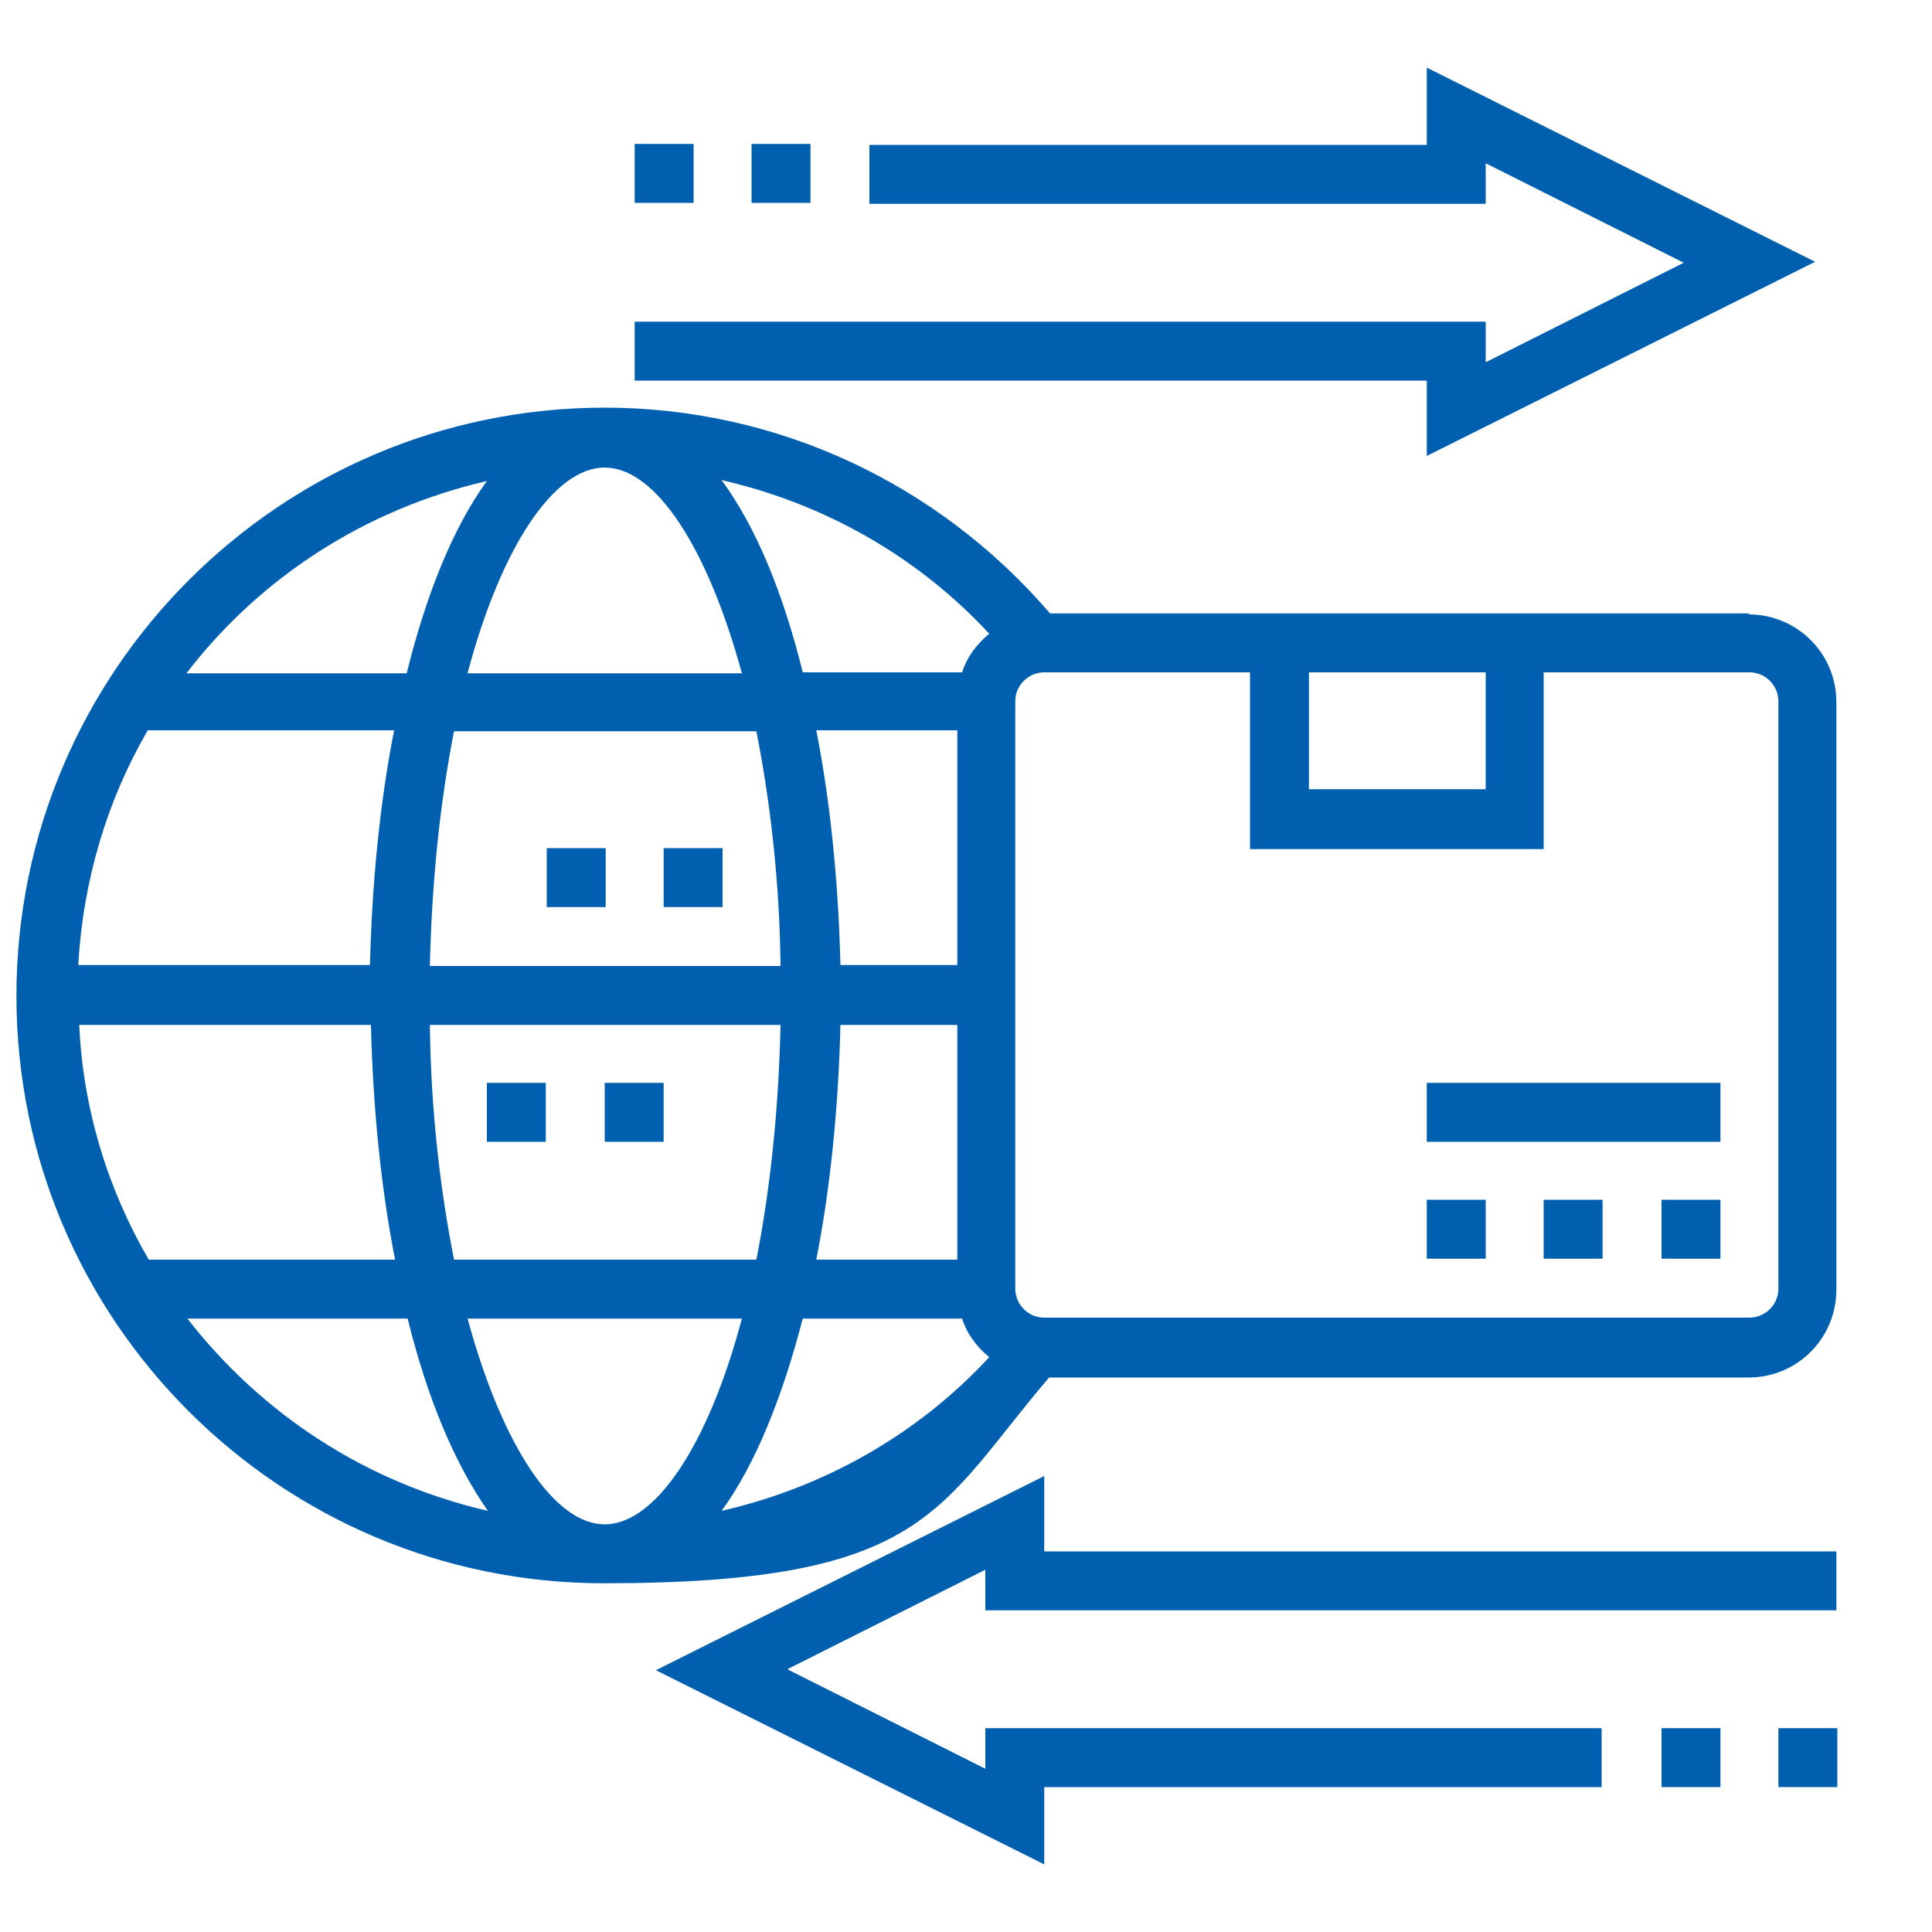 <svg viewBox="0 0 200 200" version="1.1" xmlns="http://www.w3.org/2000/svg" data-sanitized-data-name="Layer 1" data-name="Layer 1" id="Layer_1">
  <defs>
    <style>
      .cls-1 {
        fill: #0060af;
        stroke-width: 0px;
      }
    </style>
  </defs>
  <path d="M147.7,47.2l40.2-20.1-40.2-20.1v8h-57.7v6.1h63.8v-4.2l20.5,10.3-20.5,10.3v-4.2h-88.1v6.1h82v8-.2Z" class="cls-1"></path>
  <path d="M77.8,14.9h6.1v6.1h-6.1v-6.1Z" class="cls-1"></path>
  <path d="M65.7,14.9h6.1v6.1h-6.1v-6.1Z" class="cls-1"></path>
  <path d="M108.1,152.8l-40.2,20.1,40.2,20.1v-8h57.7v-6.1h-63.8v4.2l-20.5-10.3,20.5-10.3v4.2h88.1v-6.1h-82v-8,.2Z" class="cls-1"></path>
  <path d="M172,178.9h6.1v6.1h-6.1v-6.1Z" class="cls-1"></path>
  <path d="M184.1,178.9h6.1v6.1h-6.1v-6.1Z" class="cls-1"></path>
  <path d="M172,124.2h6.1v6.1h-6.1v-6.1Z" class="cls-1"></path>
  <path d="M159.8,124.2h6.1v6.1h-6.1v-6.1Z" class="cls-1"></path>
  <path d="M147.7,124.2h6.1v6.1h-6.1v-6.1Z" class="cls-1"></path>
  <path d="M147.7,112.1h30.4v6.1h-30.4v-6.1Z" class="cls-1"></path>
  <path d="M181.1,63.5h-72.4c-11.6-13.5-28.3-21.3-46.1-21.3C29,42.2,1.7,69.5,1.7,103.1s27.3,60.8,60.8,60.8,34.5-7.7,46.1-21.3h72.4c5.1,0,9.1-4.1,9.1-9.1v-60.8c0-5.1-4.1-9.1-9.1-9.1h0ZM153.8,69.6v12.1h-18.3v-12.1h18.3ZM102.4,65.6c-1.3,1.1-2.3,2.4-2.8,4h-16.5c-2-8.1-4.8-15-8.4-19.9,10.5,2.4,20.2,7.8,27.7,15.9ZM99.1,130.4h-14.6c1.5-7.6,2.3-16,2.5-24.3h12.1s0,24.3,0,24.3ZM62.6,157.8c-5.2,0-10.6-8.1-14.2-21.3h28.4c-3.5,13.2-9,21.3-14.2,21.3ZM47,130.4c-1.4-7.1-2.4-15.3-2.5-24.3h36.3c-.2,9-1.1,17.2-2.5,24.3h-31.4ZM8.1,106.1h30.3c.2,8.3,1,16.7,2.5,24.3H15.4c-4.2-7.2-6.8-15.5-7.2-24.3h-.1ZM62.6,48.4c5.2,0,10.6,8.1,14.2,21.3h-28.4c3.5-13.2,9-21.3,14.2-21.3ZM78.3,75.7c1.4,7.1,2.4,15.3,2.5,24.3h-36.3c.2-9,1.1-17.2,2.5-24.3h31.4ZM38.3,99.9H8.1c.5-8.8,3-17.1,7.2-24.3h25.5c-1.5,7.6-2.3,16-2.5,24.3ZM99.1,99.9h-12.1c-.2-8.3-1-16.7-2.5-24.3h14.6s0,24.3,0,24.3ZM50.4,49.8c-3.5,4.8-6.3,11.8-8.3,19.9h-22.8c7.6-9.9,18.5-17,31.1-19.9ZM19.4,136.5h22.8c2,8.1,4.8,14.9,8.3,19.9-12.6-2.9-23.4-10-31.1-19.9ZM74.7,156.4c3.5-4.8,6.3-11.8,8.4-19.9h16.5c.5,1.6,1.5,2.9,2.8,4-7.5,8.1-17.2,13.5-27.7,15.9ZM184.1,133.4c0,1.7-1.4,3-3,3h-73c-1.7,0-3-1.4-3-3v-60.8c0-1.7,1.4-3,3-3h21.3v18.3h30.4v-18.3h21.3c1.7,0,3,1.4,3,3v60.8Z" class="cls-1"></path>
  <path d="M50.4,112.1h6.1v6.1h-6.1v-6.1Z" class="cls-1"></path>
  <path d="M62.6,112.1h6.1v6.1h-6.1v-6.1Z" class="cls-1"></path>
  <path d="M68.7,87.8h6.1v6.1h-6.1v-6.1Z" class="cls-1"></path>
  <path d="M56.6,87.8h6.1v6.1h-6.1v-6.1Z" class="cls-1"></path>
</svg>